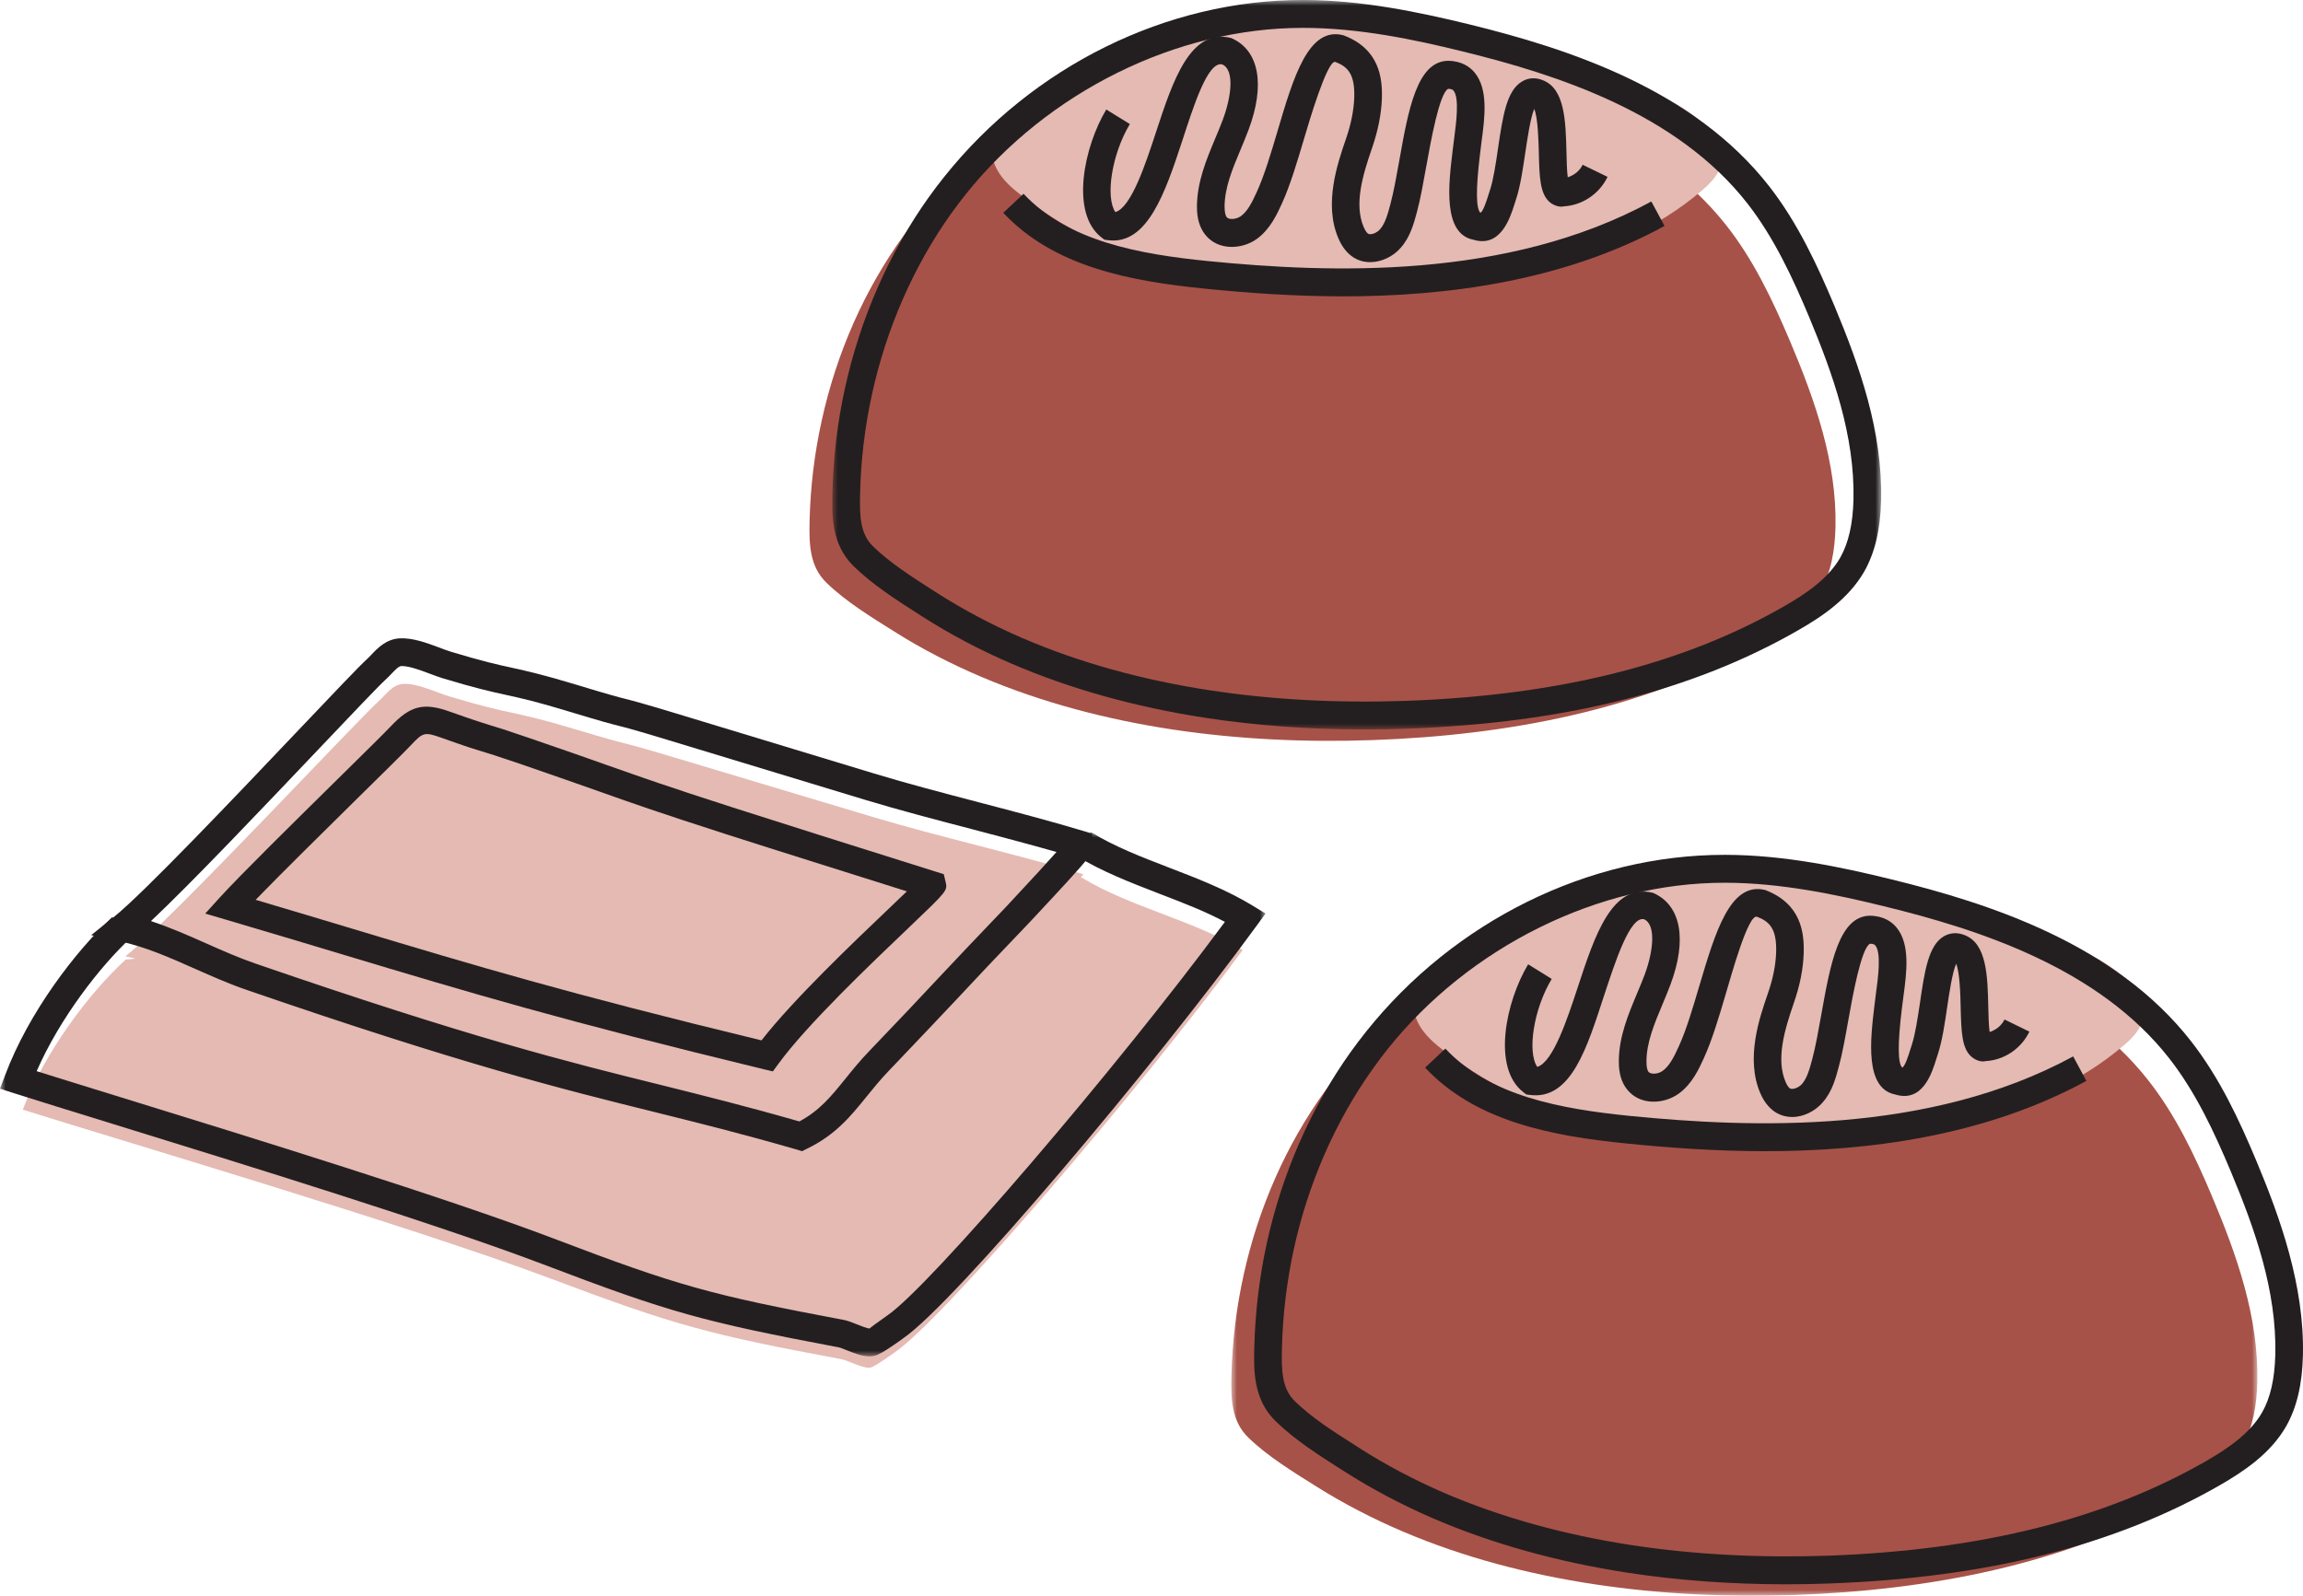 <svg xmlns="http://www.w3.org/2000/svg" xmlns:xlink="http://www.w3.org/1999/xlink" width="202" height="140" viewBox="0 0 202 140">
    <defs>
        <path id="uz4n2fbuoa" d="M0 0L92 0 92 64 0 64z"/>
        <path id="7330x08vnc" d="M0 0L90 0 90 61 0 61z"/>
        <path id="w6h9ym78ze" d="M0 0L111 0 111 46 0 46z"/>
    </defs>
    <g fill="none" fill-rule="evenodd">
        <g>
            <g>
                <path fill="#E4BAB3" d="M89.53 82.74c-5.696 5.875-6.514 6.863-12.21 12.738-2.532 2.614-3.547 4.937-6.842 6.522-15-4.297-20.101-4.262-48.241-13.857-3.807-1.294-7.319-3.4-11.237-4.242 4.051-3.205 20.346-20.713 22.235-22.403.637-.577 1.197-1.453 2.141-1.495 1.253-.062 2.827.73 4.016 1.092 5.814 1.745 5.24 1.14 11.055 2.886 5.835 1.752 2.826.716 8.669 2.468 5.814 1.745 11.628 3.483 17.442 5.229 5.821 1.745 12.615 3.268 18.436 5.013.217.07-5.576 6.16-5.464 6.049" transform="translate(-148 -2186) translate(148 2186)"/>
                <path fill="#E4BAB3" d="M94.883 77c4.31 2.613 9.8 3.736 14.117 6.35-8.85 12.018-26.306 32.445-30.519 35.3-.502.347-1.48 1.068-2.046 1.31-.524.23-2.075-.61-2.64-.713-11.61-2.163-14.537-2.94-25.574-7.098C35.941 107.533 10.02 99.894 2 97.357c1.92-5.08 5.868-10.286 9.025-13.17" transform="translate(-148 -2186) translate(148 2186)"/>
                <path fill="#A75248" d="M80.607 18.913C87.982 9.803 99.519 3.98 111.309 4c4.816.014 9.575.944 14.258 2.077 9.667 2.335 19.685 5.9 25.823 13.661 2.404 3.035 4.077 6.572 5.589 10.131 2.215 5.223 4.148 10.732 4.014 16.395-.049 1.937-.358 3.93-1.328 5.608-1.203 2.076-3.284 3.481-5.386 4.67-10.194 5.775-22.118 7.97-33.852 8.39-5.863.21-11.747-.056-17.548-.923-5.765-.874-11.46-2.35-16.83-4.635-2.658-1.133-5.231-2.454-7.664-4-1.99-1.244-4.183-2.594-5.87-4.223-1.526-1.46-1.547-3.46-1.505-5.439.07-2.978.429-5.957 1.076-8.865 1.28-5.81 3.698-11.383 7.199-16.214.429-.58.865-1.154 1.322-1.72" transform="translate(-148 -2186) translate(148 2186)"/>
                <path fill="#E4BAB3" d="M102.779 23.555c5.81 1.43 11.857 1.556 17.834 1.387 10.128-.275 20.918-1.627 28.646-8.21.802-.683 1.618-1.514 1.73-2.563.084-.866-.314-1.704-.83-2.401-1.842-2.493-4.952-3.605-7.91-4.5-4.652-1.394-9.367-2.577-14.13-3.527-8.37-1.676-17.2-2.556-25.626-.711-4.667 1.02-21.28 7.266-13.406 13.716 3.976 3.26 8.718 5.584 13.692 6.809" transform="translate(-148 -2186) translate(148 2186)"/>
                <g transform="translate(-148 -2186) translate(148 2186) translate(73)">
                    <mask id="nwt7bn9jkb" fill="#fff">
                        <use xlink:href="#uz4n2fbuoa"/>
                    </mask>
                    <path fill="#231F20" d="M41.263 2.446c-11.042 0-22.35 5.588-29.55 14.591-.44.55-.86 1.115-1.274 1.687-3.288 4.6-5.702 10.103-6.962 15.903-.623 2.844-.973 5.772-1.036 8.707-.049 1.933.007 3.5 1.12 4.586 1.49 1.454 3.422 2.688 5.283 3.88l.364.234c2.323 1.481 4.835 2.808 7.459 3.944 4.947 2.13 10.482 3.676 16.458 4.586 5.45.832 11.258 1.136 17.234.924 13.414-.487 24.26-3.203 33.14-8.304 1.819-1.045 3.827-2.364 4.912-4.262.727-1.284 1.105-2.942 1.161-5.08.126-5.595-1.798-11.014-3.897-16.045-1.42-3.386-3.065-6.943-5.402-9.941C74.094 9.939 63.647 6.56 55.236 4.499c-4.163-1.023-9.04-2.06-13.973-2.053M32.76 62.984c-6.179-.945-11.91-2.547-17.046-4.763-2.743-1.178-5.374-2.568-7.802-4.12l-.363-.233c-1.876-1.2-4.01-2.561-5.675-4.191-1.967-1.92-1.904-4.509-1.862-6.4.07-3.09.434-6.18 1.092-9.179 1.336-6.117 3.883-11.931 7.368-16.807.441-.613.889-1.206 1.358-1.792C17.584 5.791 29.325-.002 41.263-.002h.07c5.122.007 10.188 1.08 14.477 2.124 8.789 2.152 19.725 5.715 26.366 14.217 2.519 3.231 4.24 6.964 5.73 10.506 2.205 5.284 4.227 11 4.087 17.053-.056 2.562-.546 4.6-1.476 6.245-1.386 2.406-3.716 3.965-5.815 5.164-9.237 5.3-20.44 8.121-34.252 8.622-1.273.05-2.533.071-3.785.071-4.8 0-9.46-.339-13.904-1.016z" mask="url(#nwt7bn9jkb)"/>
                </g>
                <path fill="#231F20" d="M117.814 26c-4.393 0-8.52-.31-12.093-.67-6.583-.655-13.285-1.917-17.721-6.66L89.776 17c3.888 4.158 10.071 5.293 16.184 5.906 10.633 1.05 26.207 1.677 38.882-5.23l1.158 2.15C137.08 24.69 126.868 26 117.814 26" transform="translate(-148 -2186) translate(148 2186)"/>
                <path fill="#231F20" d="M120.18 23c-.525 0-1.048-.135-1.523-.454-.53-.36-.943-.892-1.264-1.636-1.305-3.026-.07-6.59.663-8.724.447-1.303.685-2.487.727-3.607.07-2.069-.559-2.728-1.662-3.146-.014 0-.028-.007-.035-.007-.705 0-2.22 5.095-2.716 6.782-.594 1.998-1.208 4.067-1.934 5.654-.433.95-1.034 2.254-2.193 3.097-1.284.928-3.386 1.063-4.524-.361-.496-.624-.74-1.432-.733-2.48.014-2.162.817-4.09 1.599-5.96.23-.539.454-1.084.663-1.637.754-2.005 1.061-4.386-.042-4.868-1.285-.326-2.548 3.77-3.519 6.732-1.473 4.471-3.037 9.127-6.486 8.688l-.329-.043-.258-.198c-2.779-2.148-1.522-8 .42-11.225l2.066 1.276c-1.585 2.643-2.165 6.413-1.27 7.724 1.389-.404 2.638-4.181 3.56-7.002 1.487-4.528 3.01-9.176 6.598-8.27 2.479 1.07 2.996 4.132 1.522 8.058-.216.58-.46 1.155-.698 1.729-.72 1.715-1.396 3.337-1.403 5.003 0 .567.097.815.188.928.189.248.838.198 1.243-.092.593-.432.97-1.19 1.403-2.14.65-1.417 1.243-3.402 1.809-5.315 1.396-4.726 2.709-9.22 5.781-8.411 3.163 1.19 3.435 3.748 3.372 5.584-.055 1.367-.335 2.777-.865 4.322-.838 2.417-1.578 4.947-.726 6.93.167.383.307.518.377.568.195.134.733-.015 1.054-.383.46-.524.677-1.34.908-2.197.293-1.091.53-2.445.782-3.834.796-4.485 1.557-8.716 4.28-8.751 1.215.014 1.92.553 2.304 1.006 1.25 1.467.907 4.004.635 6.038l-.146 1.197c-.364 3.012-.35 4.727.041 5.095.245-.12.531-1.027.685-1.516l.153-.475c.308-.928.51-2.31.705-3.65.42-2.834.748-5.08 2.11-5.88.53-.327 1.165-.37 1.794-.121 1.962.73 2.031 3.578 2.101 6.335.014.68.035 1.608.112 2.19.614-.2 1.068-.596 1.306-1.099L141 15.517c-.705 1.48-2.213 2.501-3.833 2.586-.3.085-.79-.02-1.187-.326-.915-.722-.957-2.246-1.006-4.358-.028-1.055-.076-3.103-.405-3.862-.335.794-.607 2.65-.782 3.834-.216 1.439-.433 2.934-.803 4.068l-.14.439c-.397 1.254-1.235 3.862-3.623 3.132-2.688-.539-2.164-4.882-1.815-7.752l.153-1.233c.16-1.212.461-3.466-.07-4.096-.041-.05-.125-.149-.467-.156-.775.383-1.536 4.67-1.907 6.725-.265 1.467-.516 2.89-.816 4.018-.287 1.07-.6 2.253-1.439 3.203-.642.744-1.662 1.261-2.68 1.261z" transform="translate(-148 -2186) translate(148 2186)"/>
                <g transform="translate(-148 -2186) translate(148 2186) translate(108 79)">
                    <mask id="71zxt577vd" fill="#fff">
                        <use xlink:href="#7330x08vnc"/>
                    </mask>
                    <path fill="#A75248" d="M9.607 14.908C16.982 5.797 28.519-.028 40.309 0c4.816.007 9.575.937 14.258 2.07C64.234 4.405 74.252 7.97 80.39 15.733c2.404 3.041 4.085 6.572 5.589 10.132 2.215 5.223 4.148 10.733 4.014 16.396-.049 1.937-.351 3.93-1.321 5.608-1.21 2.077-3.29 3.49-5.393 4.671-10.194 5.776-22.11 7.971-33.852 8.398-5.856.203-11.747-.063-17.548-.937-5.765-.867-11.46-2.343-16.83-4.63-2.658-1.132-5.224-2.46-7.664-3.999-1.983-1.244-4.183-2.594-5.87-4.223-1.526-1.461-1.547-3.461-1.505-5.44.077-2.986.429-5.957 1.076-8.873 1.28-5.804 3.698-11.377 7.199-16.208.429-.58.865-1.161 1.322-1.72" mask="url(#71zxt577vd)"/>
                </g>
                <path fill="#E4BAB3" d="M139.782 98.554c5.81 1.437 11.858 1.556 17.836 1.387 10.12-.274 20.918-1.633 28.646-8.21.803-.683 1.619-1.513 1.723-2.563.09-.866-.314-1.703-.83-2.4-1.834-2.493-4.945-3.606-7.903-4.5-4.652-1.401-9.374-2.577-14.131-3.527-8.37-1.676-17.208-2.556-25.627-.711-4.673 1.02-21.288 7.266-13.406 13.715 3.976 3.26 8.719 5.584 13.692 6.81" transform="translate(-148 -2186) translate(148 2186)"/>
                <path fill="#231F20" d="M151.263 77.448c-11.042 0-22.35 5.588-29.55 14.59-.441.551-.861 1.116-1.267 1.687-3.296 4.607-5.71 10.104-6.97 15.903-.615 2.844-.972 5.772-1.035 8.714-.049 1.933.014 3.5 1.12 4.579 1.497 1.467 3.442 2.702 5.318 3.894l.329.212c2.295 1.474 4.807 2.8 7.459 3.951 4.94 2.124 10.475 3.669 16.458 4.586 5.458.833 11.258 1.129 17.234.924 13.421-.487 24.26-3.203 33.147-8.304 1.819-1.051 3.82-2.378 4.905-4.261.728-1.278 1.105-2.943 1.161-5.08.126-5.61-1.798-11.028-3.897-16.045-1.42-3.386-3.058-6.935-5.402-9.934-6.186-7.923-16.633-11.302-25.037-13.356-4.135-1.016-9.02-2.053-13.904-2.06h-.07zM156.664 139c-4.8 0-9.46-.339-13.903-1.016-6.186-.952-11.917-2.554-17.046-4.762-2.778-1.2-5.402-2.59-7.802-4.128l-.329-.204c-1.89-1.207-4.03-2.569-5.71-4.213-1.959-1.912-1.903-4.5-1.861-6.392.077-3.097.44-6.187 1.092-9.179 1.336-6.124 3.883-11.938 7.368-16.813.44-.607.888-1.207 1.357-1.792C127.583 80.793 139.325 75 151.263 75h.07c5.143.007 10.202 1.08 14.477 2.13 8.782 2.146 19.719 5.709 26.366 14.217 2.526 3.232 4.248 6.957 5.731 10.499 2.1 5.016 4.226 10.964 4.086 17.053-.056 2.561-.545 4.607-1.476 6.244-1.378 2.399-3.709 3.951-5.815 5.165-9.23 5.298-20.432 8.12-34.252 8.621-1.273.05-2.533.071-3.786.071z" transform="translate(-148 -2186) translate(148 2186)"/>
                <path fill="#231F20" d="M154.814 101c-4.393 0-8.52-.31-12.1-.67-6.583-.655-13.285-1.924-17.714-6.66l1.776-1.67c3.874 4.151 10.064 5.286 16.184 5.906 10.612 1.05 26.207 1.677 38.882-5.222l1.158 2.15c-8.92 4.855-19.125 6.166-28.186 6.166" transform="translate(-148 -2186) translate(148 2186)"/>
                <path fill="#231F20" d="M157.199 98c-.524 0-1.055-.142-1.536-.46-.531-.368-.943-.892-1.264-1.629-1.306-3.045-.077-6.6.656-8.723.454-1.31.691-2.486.733-3.605.07-2.074-.558-2.726-1.675-3.15-.769-.277-2.235 5.062-2.745 6.776-.586 1.997-1.2 4.057-1.927 5.643-.433.95-1.033 2.259-2.192 3.095-1.285.934-3.387 1.076-4.532-.362-.496-.616-.733-1.43-.726-2.478.007-2.152.817-4.078 1.599-5.948.23-.545.454-1.083.663-1.635.775-2.075 1.013-4.405-.049-4.872-1.236-.312-2.541 3.767-3.519 6.727-1.466 4.475-2.863 9.148-6.48 8.688l-.328-.043-.265-.205c-2.78-2.145-1.516-7.994.426-11.216l2.066 1.282c-1.585 2.634-2.164 6.4-1.27 7.718 1.39-.41 2.632-4.185 3.56-7.003 1.488-4.518 2.996-9.177 6.6-8.263 2.478 1.076 2.995 4.135 1.521 8.058-.216.573-.46 1.154-.698 1.727-.719 1.714-1.396 3.335-1.403 5-.007.594.111.828.181.92.21.24.838.205 1.243-.092.594-.432.978-1.19 1.41-2.139.65-1.416 1.237-3.391 1.802-5.31 1.404-4.716 2.71-9.191 5.789-8.412 3.163 1.21 3.428 3.76 3.365 5.587-.049 1.366-.328 2.782-.866 4.326-.83 2.407-1.57 4.935-.719 6.925.154.361.294.503.377.566.203.12.734-.02 1.062-.39.454-.523.67-1.33.9-2.187.294-1.098.531-2.45.783-3.845.796-4.468 1.55-8.695 4.273-8.73 1.222.014 1.927.552 2.311 1.005 1.25 1.473.908 3.994.636 6.026l-.154 1.196c-.363 3.017-.35 4.73.042 5.099.251-.12.537-1.034.691-1.53l.147-.46c.307-.935.51-2.316.712-3.654.412-2.832.747-5.077 2.102-5.877.551-.319 1.18-.354 1.794-.113 1.97.73 2.04 3.576 2.102 6.323.014.68.035 1.607.119 2.188.607-.198 1.061-.595 1.305-1.098L178 90.51c-.705 1.486-2.213 2.506-3.833 2.584-.287.092-.776-.007-1.18-.326-.922-.715-.957-2.244-1.013-4.347-.02-1.055-.07-3.102-.398-3.866-.342.793-.614 2.648-.789 3.83-.21 1.445-.433 2.932-.803 4.065l-.14.439c-.39 1.253-1.2 3.88-3.617 3.136-2.695-.538-2.164-4.878-1.822-7.753l.153-1.232c.168-1.21.468-3.463-.07-4.086-.034-.05-.125-.156-.467-.156-.768.376-1.536 4.653-1.9 6.706-.265 1.473-.516 2.903-.823 4.029-.28 1.062-.594 2.245-1.432 3.193-.635.737-1.64 1.275-2.667 1.275M13.241 80.812c1.68.555 3.289 1.266 4.856 1.962 1.414.626 2.834 1.258 4.29 1.758 18.976 6.54 27.408 8.635 35.56 10.653 3.855.963 7.508 1.87 12.168 3.206 1.784-.963 2.778-2.194 4.016-3.72.623-.773 1.274-1.582 2.086-2.426 2.84-2.96 4.464-4.69 6.087-6.427 1.63-1.73 3.254-3.46 6.102-6.427l.14-.154c2.127-2.279 3.387-3.657 4.121-4.487-2.372-.675-4.884-1.336-7.389-1.997-3.184-.83-6.367-1.666-9.306-2.552l-17.444-5.295c-2.876-.872-3.583-1.055-4.276-1.23-.72-.183-1.434-.366-4.401-1.266-2.862-.872-4.115-1.146-5.437-1.435-1.309-.288-2.666-.583-5.612-1.476-.364-.113-.77-.26-1.19-.422-.832-.317-1.805-.661-2.413-.64-.238.014-.56.358-.875.689-.168.176-.343.358-.525.52-.602.549-3.037 3.115-5.857 6.083-4.835 5.09-11.16 11.757-14.701 15.083zM70.353 101l-.44-.134c-4.843-1.399-8.587-2.327-12.547-3.312-8.208-2.039-16.689-4.141-35.763-10.716-1.54-.527-3.037-1.195-4.486-1.835-2.239-.992-4.352-1.934-6.619-2.42L8 82.044l2.001-1.604c2.603-2.081 10.776-10.695 16.185-16.39 3.086-3.25 5.318-5.598 5.997-6.217.133-.12.259-.26.392-.394.552-.583 1.308-1.378 2.505-1.434 1.133-.05 2.337.394 3.386.787.364.141.714.275 1.036.373 2.862.865 4.107 1.14 5.43 1.427 1.308.289 2.666.591 5.626 1.484 2.896.88 3.59 1.062 4.289 1.238.714.183 1.434.365 4.38 1.258l17.452 5.295c2.903.88 6.06 1.71 9.208 2.532 3.156.83 6.312 1.652 9.222 2.531l.651.204.175.661c.217.823.224.858-5.619 7.116l-.147.155c-2.848 2.967-4.471 4.697-6.094 6.434-1.63 1.73-3.268 3.467-6.109 6.441-.756.788-1.371 1.547-1.952 2.264-1.4 1.73-2.715 3.362-5.241 4.585l-.42.211z" transform="translate(-148 -2186) translate(148 2186)"/>
                <g transform="translate(-148 -2186) translate(148 2186) translate(0 73)">
                    <mask id="r8zc5a9sef" fill="#fff">
                        <use xlink:href="#w6h9ym78ze"/>
                    </mask>
                    <path fill="#231F20" d="M76.257 46c-.646 0-1.35-.282-2.045-.557-.246-.099-.47-.197-.618-.226-11.975-2.263-14.891-3.073-25.93-7.282-9.29-3.532-26.395-8.812-37.716-12.309-3.682-1.135-6.746-2.087-8.728-2.714l-1.223-.395.457-1.198c2.052-5.478 6.198-10.913 9.395-13.86l1.652 1.797c-2.664 2.454-6.247 7.05-8.285 11.724 1.918.607 4.483 1.396 7.449 2.313 11.349 3.503 28.502 8.798 37.863 12.358 10.864 4.138 13.724 4.942 25.516 7.162.246.043.64.19 1.068.36.33.134.941.374 1.145.388.127-.113.745-.564 1.209-.889l.386-.274c3.718-2.545 20.183-21.784 29.585-34.516-1.764-.938-3.703-1.685-5.727-2.46-2.48-.96-5.046-1.946-7.308-3.335L95.674 0c2.073 1.276 4.42 2.178 6.907 3.137 2.474.952 5.025 1.939 7.288 3.32L111 7.15l-.78 1.071c-8.988 12.337-26.528 33.134-30.997 36.194l-.352.254c-.73.514-1.384.965-1.897 1.191-.232.099-.47.141-.717.141" mask="url(#r8zc5a9sef)"/>
                </g>
                <path fill="#231F20" d="M22.422 78.946c3.123.923 5.902 1.763 8.499 2.541 10.871 3.27 18.767 5.646 35.87 9.791 2.787-3.576 8.058-8.597 11.286-11.673.505-.486 1.025-.972 1.467-1.402-2.758-.861-7.503-2.361-8.464-2.667-2.527-.791-5.046-1.597-7.566-2.402-5.755-1.854-7.847-2.59-10.956-3.694-1.74-.612-3.79-1.34-6.983-2.438-2.05-.694-2.716-.902-3.292-1.076-.687-.201-1.235-.368-3.635-1.222-1.432-.507-1.572-.424-2.604.673-.554.59-2.386 2.396-4.618 4.59-2.92 2.882-6.716 6.618-9.004 8.979zM67.788 94l-.793-.187c-17.714-4.292-25.708-6.694-36.776-10.02-3.11-.938-6.471-1.945-10.373-3.097L18 80.154l1.284-1.417c1.84-2.02 6.605-6.707 10.43-10.478 2.196-2.166 4-3.937 4.548-4.52 1.719-1.827 2.891-2.132 5.2-1.299 2.337.826 2.87.986 3.53 1.188.59.173 1.278.388 3.376 1.104 3.208 1.097 5.264 1.826 7.011 2.444 3.089 1.09 5.166 1.826 10.886 3.666 2.513.806 5.032 1.604 7.552 2.403 1.263.403 9.032 2.847 10.296 3.243l.666.208.162.673c.175.771.175.771-3.18 3.972-3.368 3.208-9.004 8.583-11.489 12l-.484.659z" transform="translate(-148 -2186) translate(148 2186)"/>
            </g>
        </g>
    </g>
</svg>
